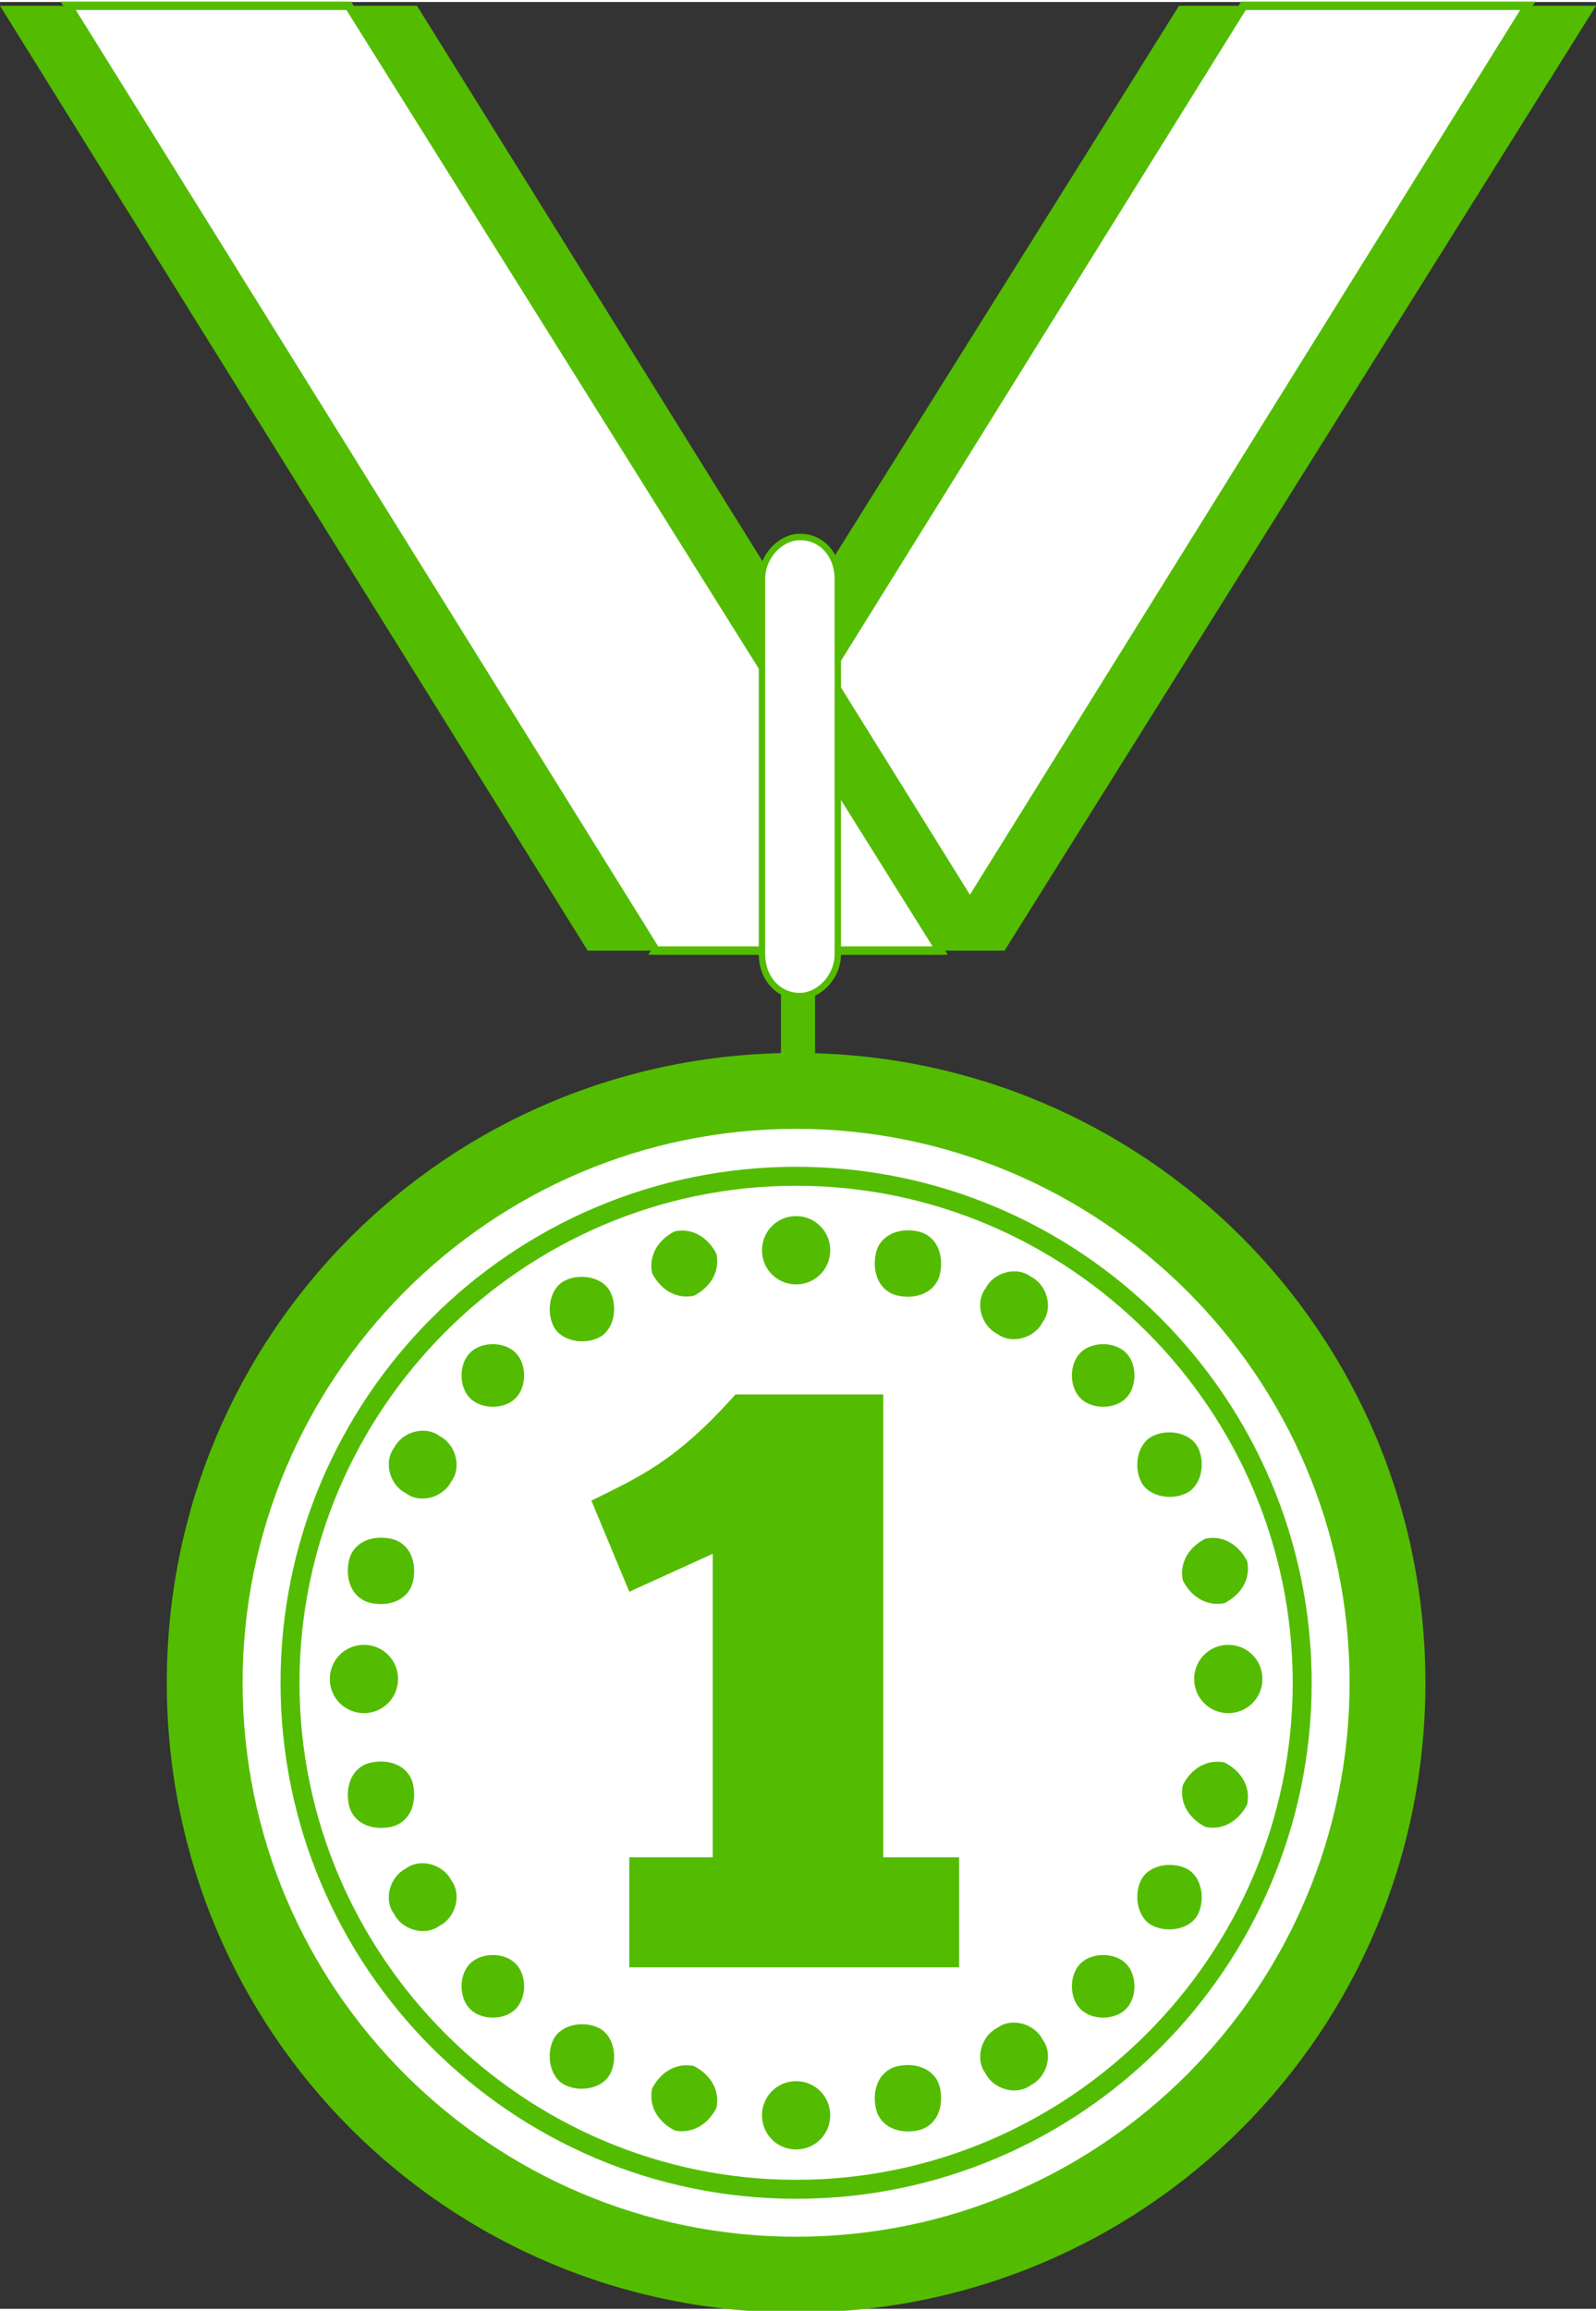 <?xml version="1.0" encoding="UTF-8"?>
<!DOCTYPE svg PUBLIC "-//W3C//DTD SVG 1.1//EN" "http://www.w3.org/Graphics/SVG/1.1/DTD/svg11.dtd">
<!-- Creator: CorelDRAW X6 -->
<svg xmlns="http://www.w3.org/2000/svg" xml:space="preserve" width="18.962mm" height="27.432mm" version="1.1" style="shape-rendering:geometricPrecision; text-rendering:geometricPrecision; image-rendering:optimizeQuality; fill-rule:evenodd; clip-rule:evenodd"
viewBox="0 0 421 608"
 xmlns:xlink="http://www.w3.org/1999/xlink">
 <rect x="0" y="0" width="421" height="608" fill="#333333" stroke="none"/>
 <defs>
  <style type="text/css">
   <![CDATA[
    .str1 {stroke:#53BC00;stroke-width:1.69}
    .str0 {stroke:#53BC00;stroke-width:2.218}
    .fil0 {fill:#53BC00;fill-rule:nonzero}
    .fil1 {fill:#FEFEFE;fill-rule:nonzero}
    .fil2 {fill:white;fill-rule:nonzero}
   ]]>
  </style>
 </defs>
 <g id="Слой_x0020_1">
  <g id="_919885920">
   <polygon class="fil0" points="155,250 265,250 421,1 311,1 "/>
   <polygon class="fil1 str0" points="173,250 248,250 403,1 328,1 "/>
   <polygon class="fil0" points="206,285 215,285 215,254 206,254 "/>
   <path class="fil0" d="M376 443c0,92 -74,166 -166,166 -92,0 -166,-74 -166,-166 0,-92 74,-166 166,-166 92,0 166,74 166,166z"/>
   <path class="fil2" d="M356 443c0,80 -65,146 -146,146 -80,0 -146,-65 -146,-146 0,-80 65,-146 146,-146 80,0 146,65 146,146z"/>
   <path class="fil0" d="M346 443c0,75 -61,136 -136,136 -75,0 -136,-61 -136,-136 0,-75 61,-136 136,-136 75,0 136,61 136,136z"/>
   <path class="fil2" d="M341 443c0,72 -59,131 -131,131 -72,0 -131,-59 -131,-131 0,-72 59,-131 131,-131 72,0 131,59 131,131z"/>
   <path class="fil0" d="M219 329c0,5 -4,9 -9,9 -5,0 -9,-4 -9,-9 0,-5 4,-9 9,-9 5,0 9,4 9,9z"/>
   <path class="fil0" d="M219 557c0,-5 -4,-9 -9,-9 -5,0 -9,4 -9,9 0,5 4,9 9,9 5,0 9,-4 9,-9z"/>
   <path class="fil0" d="M324 451c-5,0 -9,-4 -9,-9 0,-5 4,-9 9,-9 5,0 9,4 9,9 0,5 -4,9 -9,9z"/>
   <path class="fil0" d="M96 451c5,0 9,-4 9,-9 0,-5 -4,-9 -9,-9 -5,0 -9,4 -9,9 0,5 4,9 9,9z"/>
   <path class="fil0" d="M136 356c3,3 3,9 0,12 -3,3 -9,3 -12,0 -3,-3 -3,-9 0,-12 3,-3 9,-3 12,0z"/>
   <path class="fil0" d="M297 517c-3,-3 -9,-3 -12,0 -3,3 -3,9 0,12 3,3 9,3 12,0 3,-3 3,-9 0,-12z"/>
   <path class="fil0" d="M297 368c-3,3 -9,3 -12,0 -3,-3 -3,-9 0,-12 3,-3 9,-3 12,0 3,3 3,9 0,12z"/>
   <path class="fil0" d="M136 529c3,-3 3,-9 0,-12 -3,-3 -9,-3 -12,0 -3,3 -3,9 0,12 3,3 9,3 12,0z"/>
   <path class="fil0" d="M189 330c1,5 -2,9 -6,11 -5,1 -9,-2 -11,-6 -1,-5 2,-9 6,-11 5,-1 9,2 11,6z"/>
   <path class="fil0" d="M248 550c-1,-5 -6,-7 -11,-6 -5,1 -7,6 -6,11 1,5 6,7 11,6 5,-1 7,-6 6,-11z"/>
   <path class="fil0" d="M323 422c-5,1 -9,-2 -11,-6 -1,-5 2,-9 6,-11 5,-1 9,2 11,6 1,5 -2,9 -6,11z"/>
   <path class="fil0" d="M103 481c5,-1 7,-6 6,-11 -1,-5 -6,-7 -11,-6 -5,1 -7,6 -6,11 1,5 6,7 11,6z"/>
   <path class="fil0" d="M116 378c4,2 6,8 3,12 -2,4 -8,6 -12,3 -4,-2 -6,-8 -3,-12 2,-4 8,-6 12,-3z"/>
   <path class="fil0" d="M313 492c-4,-2 -10,-1 -12,3 -2,4 -1,10 3,12 4,2 10,1 12,-3 2,-4 1,-10 -3,-12z"/>
   <path class="fil0" d="M275 348c-2,4 -8,6 -12,3 -4,-2 -6,-8 -3,-12 2,-4 8,-6 12,-3 4,2 6,8 3,12z"/>
   <path class="fil0" d="M161 546c2,-4 1,-10 -3,-12 -4,-2 -10,-1 -12,3 -2,4 -1,10 3,12 4,2 10,1 12,-3z"/>
   <path class="fil0" d="M161 340c2,4 1,10 -3,12 -4,2 -10,1 -12,-3 -2,-4 -1,-10 3,-12 4,-2 10,-1 12,3z"/>
   <path class="fil0" d="M275 537c-2,-4 -8,-6 -12,-3 -4,2 -6,8 -3,12 2,4 8,6 12,3 4,-2 6,-8 3,-12z"/>
   <path class="fil0" d="M313 393c-4,2 -10,1 -12,-3 -2,-4 -1,-10 3,-12 4,-2 10,-1 12,3 2,4 1,10 -3,12z"/>
   <path class="fil0" d="M116 507c4,-2 6,-8 3,-12 -2,-4 -8,-6 -12,-3 -4,2 -6,8 -3,12 2,4 8,6 12,3z"/>
   <path class="fil0" d="M103 405c5,1 7,6 6,11 -1,5 -6,7 -11,6 -5,-1 -7,-6 -6,-11 1,-5 6,-7 11,-6z"/>
   <path class="fil0" d="M323 464c-5,-1 -9,2 -11,6 -1,5 2,9 6,11 5,1 9,-2 11,-6 1,-5 -2,-9 -6,-11z"/>
   <path class="fil0" d="M248 335c-1,5 -6,7 -11,6 -5,-1 -7,-6 -6,-11 1,-5 6,-7 11,-6 5,1 7,6 6,11z"/>
   <path class="fil0" d="M189 555c1,-5 -2,-9 -6,-11 -5,-1 -9,2 -11,6 -1,5 2,9 6,11 5,1 9,-2 11,-6z"/>
   <path class="fil0" d="M156 395c12,-6 22,-10 38,-28l39 0 0 122 20 0 0 29 -87 0 0 -29 22 0 0 -80 -22 10 -10 -24z"/>
   <polygon class="fil0" points="265,250 155,250 0,1 110,1 "/>
   <polygon class="fil2 str0" points="248,250 173,250 18,1 92,1 "/>
   <path class="fil2 str1" d="M221 251c0,6 -5,11 -10,11 -6,0 -10,-5 -10,-11l0 -99c0,-6 5,-11 10,-11 6,0 10,5 10,11l0 99z"/>
  </g>
 </g>
</svg>
